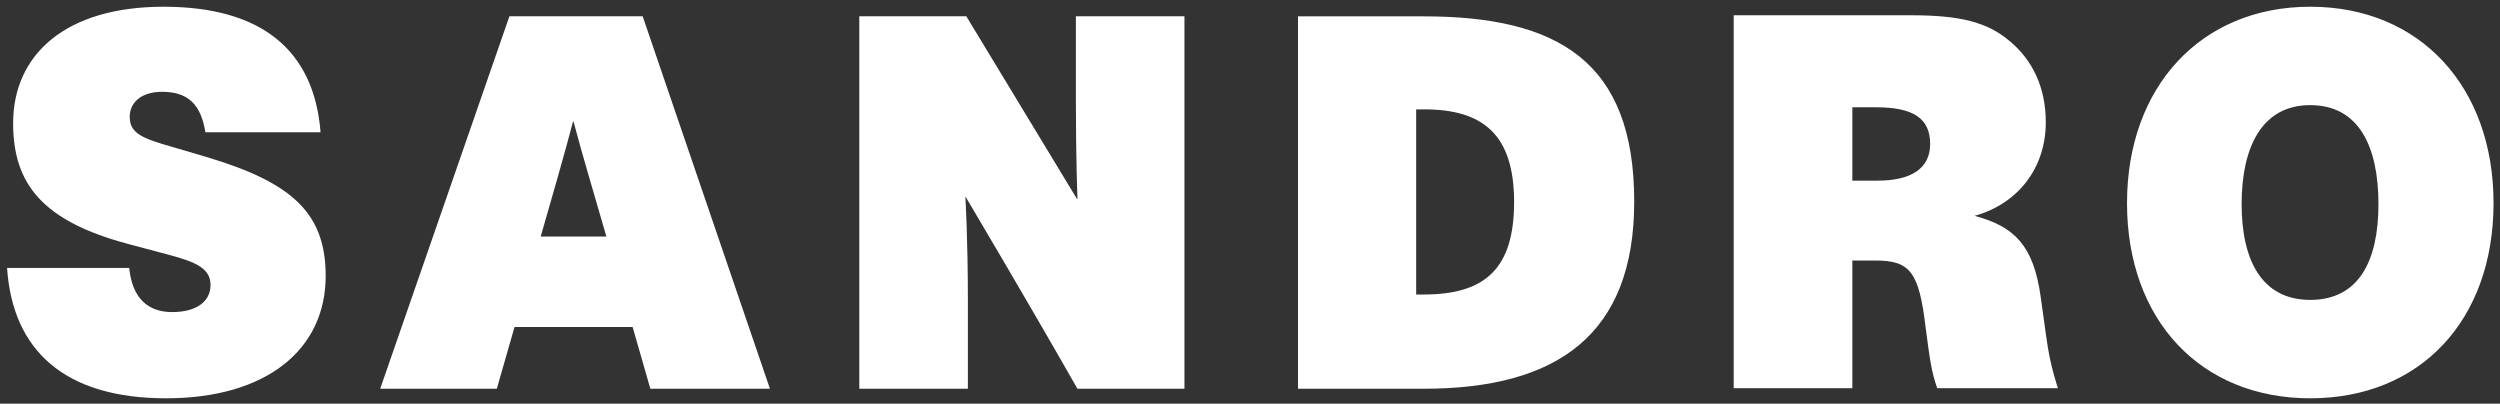 <?xml version="1.0" encoding="utf-8"?>
<!-- Generator: Adobe Illustrator 25.0.1, SVG Export Plug-In . SVG Version: 6.00 Build 0)  -->
<svg version="1.1" id="Calque_1" xmlns="http://www.w3.org/2000/svg" xmlns:xlink="http://www.w3.org/1999/xlink" x="0px" y="0px"
	 viewBox="0 0 371.46 59.98" style="enable-background:new 0 0 371.46 59.98;" xml:space="preserve">
<rect x="0" y="0" width="371.46" height="59.98" fill="#333333" stroke="none"/>
<style type="text/css">
	.st0{clip-path:url(#SVGID_2_);fill:#FFFFFF;}
</style>
<g>
	<defs>
		<rect id="SVGID_1_" x="1.05" y="1" width="369.46" height="58.18"/>
	</defs>
	<clipPath id="SVGID_2_">
		<use xlink:href="#SVGID_1_"  style="overflow:visible;"/>
	</clipPath>
	<path class="st0" d="M343.27,44.56c-7.12,0-10.2-5.77-10.2-14.23c0-8.46,3-14.71,10.2-14.71c7.28,0,10.13,6.25,10.13,14.71
		C353.4,38.79,350.47,44.56,343.27,44.56 M343.27,59.18c16.35,0,27.23-11.62,27.23-29.01C370.5,12.94,359.62,1,343.27,1
		c-16.28,0-27.23,11.94-27.23,29.17C316.04,47.56,326.99,59.18,343.27,59.18 M275.23,26.85V15.94h3.53c5.55,0,8.03,1.66,8.03,5.45
		c0,3.56-2.7,5.45-7.8,5.45H275.23z M257.6,57.68h17.63V38.71h3.45c5.1,0,6.45,1.66,7.43,9.88c0.67,5.14,0.9,6.72,1.73,9.09h17.93
		c-1.12-3.56-1.42-5.45-1.8-8.14l-0.75-5.38c-1.05-7.67-3.9-10.51-9.83-12.09c6.3-1.74,10.58-6.96,10.58-13.91
		c0-5.06-1.88-9.17-5.4-12.09c-3.3-2.77-7.28-3.8-14.55-3.8H257.6V57.68z M210.42,16.25h1.2c8.7,0,13.35,3.72,13.35,13.76
		c0,9.88-4.27,13.75-13.43,13.75h-1.12V16.25z M192.86,57.76h18.68c19.88,0,31.28-8.06,31.28-27.82c0-20.87-11.4-27.51-31.28-27.51
		h-18.68V57.76z M143.58,2.42h-15.9v55.34h16.13V44.4c0-8.85-0.37-15.1-0.37-15.1h0.07c0,0,9.15,15.41,16.58,28.46h15.9V2.42h-16.13
		v12.81c0,8.3,0.23,14.31,0.23,14.31h-0.08L143.58,2.42z M80.34,35.15c1.95-6.8,3.45-11.94,4.8-17.08h0.08
		c1.35,5.14,2.93,10.27,4.88,17.08H80.34z M114.4,57.76L95.49,2.42h-19.8l-19.2,55.34h17.33l2.63-9.17h17.55l2.63,9.17H114.4z
		 M47.63,19.66C46.66,7.32,38.71,1,24.3,1C9.75,1,1.95,8.11,1.95,18.31c0,9.01,4.35,14.54,17.1,17.94l6.23,1.66
		c3.82,1.03,6,1.98,6,4.43c0,2.53-2.18,4.03-5.7,4.03c-3.6,0-5.93-2.05-6.38-6.56H1.05C1.87,52.07,9.6,59.18,24.68,59.18
		c14.85,0,23.71-7.19,23.71-18.18c0-9.25-4.88-13.83-17.56-17.63L27.9,22.5c-5.93-1.74-8.63-2.21-8.63-5.14
		c0-2.06,1.65-3.72,4.8-3.72c3.9,0,5.78,1.9,6.45,6.01H47.63z"/>
</g>
</svg>
